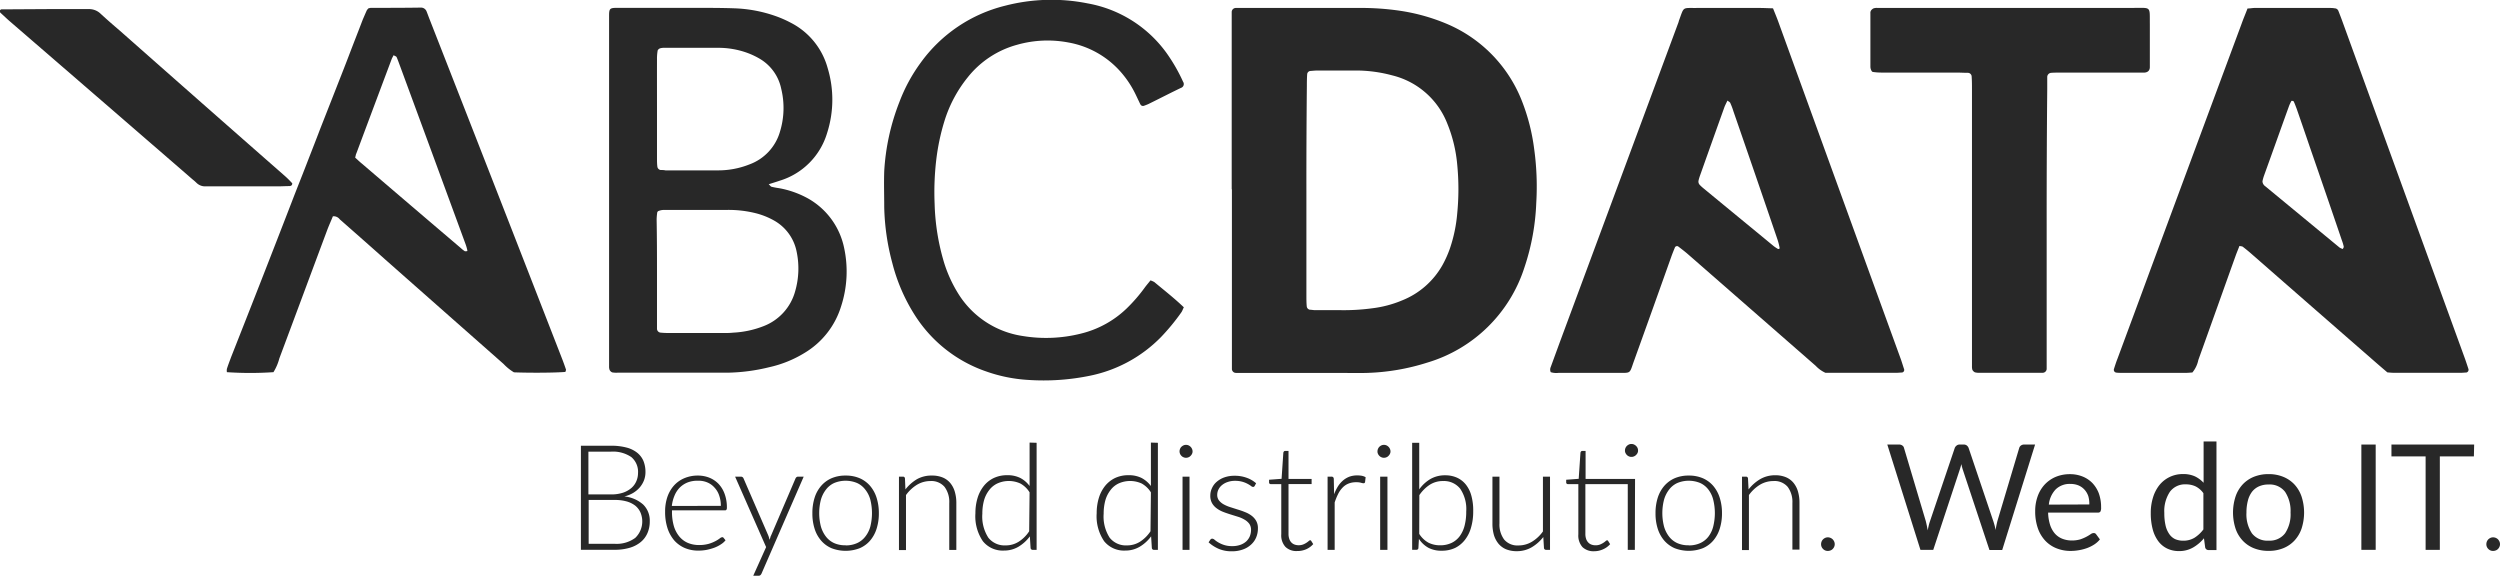 <svg xmlns="http://www.w3.org/2000/svg" viewBox="0 0 483.64 111.38"><defs><style>.cls-1,.cls-2{fill:#282828;}.cls-2{fill-rule:evenodd;}</style></defs><title>abc-logo</title><g id="Layer_2" data-name="Layer 2"><g id="Layer_1-2" data-name="Layer 1"><path class="cls-1" d="M118.16,86.23a11.45,11.45,0,0,1,3,.34,5.58,5.58,0,0,1,2.09,1,4.11,4.11,0,0,1,1.23,1.61,5.69,5.69,0,0,1,.39,2.16,4.42,4.42,0,0,1-.27,1.54,4.87,4.87,0,0,1-.8,1.37,5.27,5.27,0,0,1-1.28,1.09,6.16,6.16,0,0,1-1.74.7,6.45,6.45,0,0,1,3.65,1.57,4.33,4.33,0,0,1,1.27,3.24,5.57,5.57,0,0,1-.46,2.31,4.58,4.58,0,0,1-1.32,1.73,6,6,0,0,1-2.13,1.09,10.2,10.2,0,0,1-2.88.38h-6.53V86.23Zm-4.33,1.15v8.27h4.36a7.24,7.24,0,0,0,2.38-.35,4.85,4.85,0,0,0,1.63-.94,3.65,3.65,0,0,0,.93-1.33,4,4,0,0,0,.3-1.52,3.73,3.73,0,0,0-1.29-3.08,6.25,6.25,0,0,0-4-1.05Zm5.06,17.82a6.08,6.08,0,0,0,4-1.14,4.42,4.42,0,0,0,1-4.94,3.56,3.56,0,0,0-1-1.3,4.88,4.88,0,0,0-1.68-.82,8.17,8.17,0,0,0-2.26-.28h-5.07v8.48Z"/><path class="cls-1" d="M130,98.73V99a9.84,9.84,0,0,0,.37,2.8,5.75,5.75,0,0,0,1.06,2,4.37,4.37,0,0,0,1.65,1.23,5.51,5.51,0,0,0,2.16.41,6.72,6.72,0,0,0,1.85-.23,7,7,0,0,0,1.32-.53,6,6,0,0,0,.84-.53,1,1,0,0,1,.46-.23.32.32,0,0,1,.28.14l.37.46a3.54,3.54,0,0,1-.9.79,6.38,6.38,0,0,1-1.25.64,10.66,10.66,0,0,1-1.48.42,8.56,8.56,0,0,1-1.59.15,6.69,6.69,0,0,1-2.65-.5,5.77,5.77,0,0,1-2.05-1.47,7,7,0,0,1-1.31-2.37,10.24,10.24,0,0,1-.46-3.21,8.67,8.67,0,0,1,.43-2.81A6.51,6.51,0,0,1,130.32,94a5.67,5.67,0,0,1,2-1.46A6.6,6.6,0,0,1,135,92a6,6,0,0,1,2.22.41A5.16,5.16,0,0,1,139,93.6a5.61,5.61,0,0,1,1.18,1.94,7.47,7.47,0,0,1,.44,2.65.7.7,0,0,1-.09.42.31.31,0,0,1-.28.12Zm9.45-.87a5.9,5.9,0,0,0-.32-2,4.14,4.14,0,0,0-.9-1.53,3.85,3.85,0,0,0-1.39-1A4.4,4.4,0,0,0,135,93a5.23,5.23,0,0,0-2,.34,4.53,4.53,0,0,0-1.51,1,4.85,4.85,0,0,0-1,1.54,7.23,7.23,0,0,0-.52,2Z"/><path class="cls-1" d="M155.48,92.21l-8.14,18.71a1,1,0,0,1-.22.33.54.54,0,0,1-.4.13h-1l2.49-5.54-6-13.63h1.12a.53.53,0,0,1,.51.34l4.77,11a3.12,3.12,0,0,1,.15.43l.12.45.15-.45c0-.15.11-.29.16-.43l4.71-11a.71.71,0,0,1,.2-.25.5.5,0,0,1,.29-.09Z"/><path class="cls-1" d="M163.59,92a6.78,6.78,0,0,1,2.73.52,5.64,5.64,0,0,1,2,1.47,6.56,6.56,0,0,1,1.26,2.3,9.76,9.76,0,0,1,.44,3,9.65,9.65,0,0,1-.44,3,6.56,6.56,0,0,1-1.26,2.3,5.5,5.5,0,0,1-2,1.46,7.56,7.56,0,0,1-5.46,0,5.54,5.54,0,0,1-2-1.46,6.42,6.42,0,0,1-1.27-2.3,9.66,9.66,0,0,1-.43-3,9.77,9.77,0,0,1,.43-3,6.42,6.42,0,0,1,1.27-2.3,5.68,5.68,0,0,1,2-1.47A6.82,6.82,0,0,1,163.59,92Zm0,13.51a5.25,5.25,0,0,0,2.21-.44,4.18,4.18,0,0,0,1.58-1.24,5.43,5.43,0,0,0,1-2,10.77,10.77,0,0,0,0-5.13,5.4,5.4,0,0,0-1-2,4.14,4.14,0,0,0-1.58-1.26,5.77,5.77,0,0,0-4.42,0,4.14,4.14,0,0,0-1.58,1.26,5.75,5.75,0,0,0-1,2,10.44,10.44,0,0,0,0,5.13,5.79,5.79,0,0,0,1,2,4.18,4.18,0,0,0,1.58,1.24A5.25,5.25,0,0,0,163.59,105.49Z"/><path class="cls-1" d="M175.16,94.68a8.11,8.11,0,0,1,2.27-2A5.71,5.71,0,0,1,180.3,92a5.3,5.3,0,0,1,2.06.37,3.78,3.78,0,0,1,1.47,1.07,4.64,4.64,0,0,1,.88,1.68,7.55,7.55,0,0,1,.3,2.22v9.05h-1.37V97.32a4.86,4.86,0,0,0-.91-3.13A3.36,3.36,0,0,0,180,93.06a5.07,5.07,0,0,0-2.59.71,7.41,7.41,0,0,0-2.14,2v10.65h-1.36V92.21h.75a.37.37,0,0,1,.41.35Z"/><path class="cls-1" d="M200.54,85.66v20.71h-.74a.39.39,0,0,1-.43-.37l-.14-2.24a7.54,7.54,0,0,1-2.19,2,5.41,5.41,0,0,1-2.82.75,4.92,4.92,0,0,1-4.07-1.8,8.56,8.56,0,0,1-1.45-5.43,10,10,0,0,1,.4-2.89,7,7,0,0,1,1.19-2.34,5.55,5.55,0,0,1,1.93-1.56,6,6,0,0,1,2.64-.56,5.51,5.51,0,0,1,2.49.52,5.23,5.23,0,0,1,1.83,1.57v-8.4Zm-1.36,9.59a4.86,4.86,0,0,0-1.8-1.72,5.38,5.38,0,0,0-4.44,0,4.29,4.29,0,0,0-1.58,1.29,5.75,5.75,0,0,0-1,2,9.67,9.67,0,0,0-.32,2.55,7.57,7.57,0,0,0,1.16,4.65,4,4,0,0,0,3.35,1.49,4.65,4.65,0,0,0,2.55-.73,6.77,6.77,0,0,0,2-2Z"/><path class="cls-1" d="M224,85.66v20.71h-.74a.39.39,0,0,1-.43-.37l-.14-2.24a7.54,7.54,0,0,1-2.19,2,5.41,5.41,0,0,1-2.82.75,4.93,4.93,0,0,1-4.07-1.8,8.56,8.56,0,0,1-1.45-5.43,10,10,0,0,1,.4-2.89,7,7,0,0,1,1.19-2.34,5.64,5.64,0,0,1,1.93-1.56,6,6,0,0,1,2.64-.56,5.51,5.51,0,0,1,2.49.52,5.35,5.35,0,0,1,1.84,1.57v-8.4Zm-1.35,9.59a4.94,4.94,0,0,0-1.8-1.72,5.4,5.4,0,0,0-4.45,0,4.18,4.18,0,0,0-1.57,1.29,5.76,5.76,0,0,0-1,2,9.67,9.67,0,0,0-.32,2.55,7.57,7.57,0,0,0,1.16,4.65,4,4,0,0,0,3.35,1.49,4.65,4.65,0,0,0,2.55-.73,6.91,6.91,0,0,0,2-2Z"/><path class="cls-1" d="M230.71,87.33a1,1,0,0,1-.11.47,1.21,1.21,0,0,1-.28.39,1.05,1.05,0,0,1-.39.27,1.19,1.19,0,0,1-.49.1,1.12,1.12,0,0,1-.48-.1,1.09,1.09,0,0,1-.4-.27,1.21,1.21,0,0,1-.37-.86,1.16,1.16,0,0,1,.1-.49,1,1,0,0,1,.27-.41,1.41,1.41,0,0,1,.4-.27,1.12,1.12,0,0,1,.48-.1,1.19,1.19,0,0,1,.49.1,1.36,1.36,0,0,1,.39.27,1.2,1.2,0,0,1,.28.41A1.17,1.17,0,0,1,230.71,87.33Zm-.59,4.88v14.16h-1.35V92.21Z"/><path class="cls-1" d="M242.73,94a.35.35,0,0,1-.32.2A.72.72,0,0,1,242,94a6,6,0,0,0-.65-.4,5.06,5.06,0,0,0-1-.4,5.13,5.13,0,0,0-1.45-.18,4.21,4.21,0,0,0-1.41.23,3.3,3.3,0,0,0-1.08.59,2.48,2.48,0,0,0-.69.86,2.29,2.29,0,0,0-.24,1,1.73,1.73,0,0,0,.34,1.11,3,3,0,0,0,.89.75,6.63,6.63,0,0,0,1.26.54l1.44.46c.49.15,1,.32,1.45.51a5.09,5.09,0,0,1,1.26.69,3.33,3.33,0,0,1,.89,1,2.83,2.83,0,0,1,.34,1.45A4.47,4.47,0,0,1,243,104a3.9,3.9,0,0,1-1,1.38,4.45,4.45,0,0,1-1.56.92,6,6,0,0,1-2.12.35,6.3,6.3,0,0,1-2.57-.48,7.17,7.17,0,0,1-1.94-1.25l.31-.48a.69.69,0,0,1,.17-.17.44.44,0,0,1,.25-.06.8.8,0,0,1,.45.23,4.61,4.61,0,0,0,.7.49,5.6,5.6,0,0,0,1.09.49,4.88,4.88,0,0,0,1.6.23,4.52,4.52,0,0,0,1.58-.25,3.37,3.37,0,0,0,1.14-.67,2.93,2.93,0,0,0,.69-1,3.31,3.31,0,0,0,.23-1.22,2,2,0,0,0-.34-1.18,3,3,0,0,0-.9-.79,6,6,0,0,0-1.25-.56l-1.45-.45c-.49-.16-1-.32-1.44-.5a5.09,5.09,0,0,1-1.26-.69,3.19,3.19,0,0,1-.9-1,2.86,2.86,0,0,1-.34-1.47,3.34,3.34,0,0,1,.33-1.45,3.46,3.46,0,0,1,.93-1.23,4.56,4.56,0,0,1,1.47-.84,5.7,5.7,0,0,1,1.95-.31,6.57,6.57,0,0,1,2.3.37A5.51,5.51,0,0,1,243,93.49Z"/><path class="cls-1" d="M250.92,106.6a3,3,0,0,1-2.24-.8,3.31,3.31,0,0,1-.81-2.46V93.66h-2a.37.37,0,0,1-.26-.09.27.27,0,0,1-.1-.24v-.52l2.42-.18.34-5.06a.61.61,0,0,1,.11-.23.3.3,0,0,1,.25-.1h.64v5.41h4.47v1h-4.47v9.61a3,3,0,0,0,.15,1,1.81,1.81,0,0,0,.41.69,1.62,1.62,0,0,0,.62.4,2.39,2.39,0,0,0,.77.13,2.35,2.35,0,0,0,.88-.15,3.47,3.47,0,0,0,.64-.33,3.85,3.85,0,0,0,.44-.33.46.46,0,0,1,.27-.15c.08,0,.15,0,.23.15l.37.59a3.93,3.93,0,0,1-1.37,1A4.21,4.21,0,0,1,250.92,106.6Z"/><path class="cls-1" d="M258.09,95.62a8.83,8.83,0,0,1,.75-1.54,5.19,5.19,0,0,1,1-1.15,4.23,4.23,0,0,1,1.23-.72,4.45,4.45,0,0,1,1.5-.24,5.1,5.1,0,0,1,.87.07,2.48,2.48,0,0,1,.75.28l-.11.94a.28.28,0,0,1-.27.23,1.9,1.9,0,0,1-.52-.1,3.3,3.3,0,0,0-.92-.1,3.89,3.89,0,0,0-1.46.25,3.23,3.23,0,0,0-1.14.75,4.84,4.84,0,0,0-.88,1.23,12.18,12.18,0,0,0-.69,1.68v9.17h-1.37V92.21h.73a.45.45,0,0,1,.34.1.54.54,0,0,1,.13.34Z"/><path class="cls-1" d="M269,87.33a1,1,0,0,1-.11.47,1.21,1.21,0,0,1-.28.39,1.05,1.05,0,0,1-.39.27,1.19,1.19,0,0,1-.49.1,1.12,1.12,0,0,1-.48-.1,1.09,1.09,0,0,1-.4-.27,1.19,1.19,0,0,1-.27-.39,1,1,0,0,1-.1-.47,1.31,1.31,0,0,1,.37-.9,1.41,1.41,0,0,1,.4-.27,1.12,1.12,0,0,1,.48-.1,1.19,1.19,0,0,1,.49.1,1.36,1.36,0,0,1,.39.27,1.2,1.2,0,0,1,.28.41A1.17,1.17,0,0,1,269,87.33Zm-.59,4.88v14.16H267V92.21Z"/><path class="cls-1" d="M274.56,94.67a7.08,7.08,0,0,1,2.16-2,5.59,5.59,0,0,1,2.87-.72,5.46,5.46,0,0,1,2.3.47,4.67,4.67,0,0,1,1.71,1.35A6,6,0,0,1,284.67,96,10.53,10.53,0,0,1,285,98.9a10.93,10.93,0,0,1-.41,3.13,6.78,6.78,0,0,1-1.2,2.42A5.5,5.5,0,0,1,281.5,106a6,6,0,0,1-2.6.54,5.33,5.33,0,0,1-2.57-.57,5.24,5.24,0,0,1-1.83-1.72l-.1,1.75a.36.36,0,0,1-.39.36h-.82V85.66h1.37Zm0,8.61a4.87,4.87,0,0,0,1.81,1.72,5,5,0,0,0,2.23.49,5.1,5.1,0,0,0,2.21-.46,4.24,4.24,0,0,0,1.58-1.3,5.93,5.93,0,0,0,.95-2.06,10.76,10.76,0,0,0,.31-2.72,7,7,0,0,0-1.17-4.41,4,4,0,0,0-3.27-1.48,4.68,4.68,0,0,0-2.63.73,7.18,7.18,0,0,0-2,2Z"/><path class="cls-1" d="M299.86,92.21v14.16h-.75a.39.39,0,0,1-.42-.37l-.13-2.11a8,8,0,0,1-2.27,2,5.64,5.64,0,0,1-2.86.74,5.46,5.46,0,0,1-2.07-.37,3.85,3.85,0,0,1-1.46-1.07,4.82,4.82,0,0,1-.89-1.68,8,8,0,0,1-.29-2.22V92.21h1.36v9.05a4.87,4.87,0,0,0,.91,3.12,3.36,3.36,0,0,0,2.78,1.14,5,5,0,0,0,2.58-.71,7.18,7.18,0,0,0,2.14-2V92.21Z"/><path class="cls-1" d="M316.27,106.37H314.9V93.66h-8.2v9.61a3,3,0,0,0,.15,1,1.83,1.83,0,0,0,.42.69,1.62,1.62,0,0,0,.62.4,2.33,2.33,0,0,0,.76.13,2.37,2.37,0,0,0,.89-.15,3.8,3.8,0,0,0,1.08-.66.46.46,0,0,1,.27-.15c.08,0,.15,0,.23.15l.37.59a3.88,3.88,0,0,1-1.38,1,4.14,4.14,0,0,1-1.73.37,3.07,3.07,0,0,1-2.24-.8,3.35,3.35,0,0,1-.8-2.46V93.66h-2a.35.35,0,0,1-.25-.09.27.27,0,0,1-.1-.24v-.52l2.42-.18.34-5.06a.61.61,0,0,1,.11-.23.3.3,0,0,1,.24-.1h.64v5.41h9.57Zm.62-19.21a1,1,0,0,1-.1.47,1.24,1.24,0,0,1-.29.39,1.09,1.09,0,0,1-.4.27,1.16,1.16,0,0,1-.49.1,1.12,1.12,0,0,1-.48-.1,1.18,1.18,0,0,1-.4-.27,1.36,1.36,0,0,1-.27-.39,1,1,0,0,1-.1-.47,1.24,1.24,0,0,1,.1-.5,1.41,1.41,0,0,1,.27-.4,1.56,1.56,0,0,1,.4-.27,1.12,1.12,0,0,1,.48-.1,1.16,1.16,0,0,1,.49.1,1.41,1.41,0,0,1,.4.27,1.28,1.28,0,0,1,.29.4A1.24,1.24,0,0,1,316.89,87.16Z"/><path class="cls-1" d="M326.7,92a6.78,6.78,0,0,1,2.73.52,5.64,5.64,0,0,1,2,1.47,6.56,6.56,0,0,1,1.26,2.3,9.76,9.76,0,0,1,.44,3,9.65,9.65,0,0,1-.44,3,6.56,6.56,0,0,1-1.26,2.3,5.5,5.5,0,0,1-2,1.46,7.56,7.56,0,0,1-5.46,0,5.62,5.62,0,0,1-2-1.46,6.57,6.57,0,0,1-1.27-2.3,9.66,9.66,0,0,1-.43-3,9.77,9.77,0,0,1,.43-3,6.57,6.57,0,0,1,1.27-2.3,5.77,5.77,0,0,1,2-1.47A6.78,6.78,0,0,1,326.7,92Zm0,13.51a5.22,5.22,0,0,0,2.21-.44,4.18,4.18,0,0,0,1.58-1.24,5.43,5.43,0,0,0,.95-2,10.77,10.77,0,0,0,0-5.13,5.4,5.4,0,0,0-.95-2,4.14,4.14,0,0,0-1.58-1.26,5.77,5.77,0,0,0-4.42,0,4.14,4.14,0,0,0-1.58,1.26,5.75,5.75,0,0,0-1,2,10.44,10.44,0,0,0,0,5.13,5.79,5.79,0,0,0,1,2,4.18,4.18,0,0,0,1.58,1.24A5.25,5.25,0,0,0,326.7,105.49Z"/><path class="cls-1" d="M338.27,94.68a8.11,8.11,0,0,1,2.27-2,5.71,5.71,0,0,1,2.87-.74,5.3,5.3,0,0,1,2.06.37,3.78,3.78,0,0,1,1.47,1.07,4.64,4.64,0,0,1,.88,1.68,7.55,7.55,0,0,1,.3,2.22v9.05h-1.37V97.32a4.86,4.86,0,0,0-.91-3.13,3.35,3.35,0,0,0-2.77-1.13,5.07,5.07,0,0,0-2.59.71,7.41,7.41,0,0,0-2.14,2v10.65H337V92.21h.75a.37.37,0,0,1,.41.35Z"/><path class="cls-1" d="M352.3,105.27a1.45,1.45,0,0,1,.1-.51,1.34,1.34,0,0,1,.28-.42,1.42,1.42,0,0,1,.41-.28,1.27,1.27,0,0,1,.52-.11,1.37,1.37,0,0,1,.94.39,1.54,1.54,0,0,1,.28.42,1.26,1.26,0,0,1,.11.51,1.24,1.24,0,0,1-.11.52,1.35,1.35,0,0,1-.28.41,1.19,1.19,0,0,1-.42.28,1.34,1.34,0,0,1-.52.1,1.23,1.23,0,0,1-.93-.38A1.27,1.27,0,0,1,352.3,105.27Z"/><path class="cls-1" d="M393.7,86l-6.36,20.4h-2.47L379.7,90.81c-.05-.15-.09-.31-.14-.48s-.08-.35-.13-.54c-.05.19-.09.37-.14.54s-.1.33-.15.48L374,106.37h-2.48L365.11,86h2.29a1,1,0,0,1,.62.19.76.76,0,0,1,.32.47l4.22,14.17c.06.26.13.54.19.83s.12.61.18.94c.06-.33.13-.65.2-.95a7.32,7.32,0,0,1,.24-.82l4.79-14.17a1.08,1.08,0,0,1,.34-.45.9.9,0,0,1,.6-.21h.8a.94.94,0,0,1,.6.19,1.17,1.17,0,0,1,.34.47l4.78,14.17c.09.25.16.52.24.8s.14.58.2.9c.05-.32.1-.61.16-.9s.12-.55.18-.8l4.23-14.17a.92.92,0,0,1,.32-.46,1,1,0,0,1,.61-.2Z"/><path class="cls-1" d="M406.24,104.35a4.65,4.65,0,0,1-1.12,1,7,7,0,0,1-1.4.69,9,9,0,0,1-1.55.4,9.37,9.37,0,0,1-1.58.14,7.27,7.27,0,0,1-2.75-.51,6,6,0,0,1-2.18-1.48,6.77,6.77,0,0,1-1.43-2.41,9.86,9.86,0,0,1-.51-3.3,8.34,8.34,0,0,1,.46-2.82,6.67,6.67,0,0,1,1.33-2.27,6.25,6.25,0,0,1,2.12-1.51,7.09,7.09,0,0,1,2.82-.55,6.52,6.52,0,0,1,2.4.44,5.6,5.6,0,0,1,1.91,1.25,6,6,0,0,1,1.26,2,7.79,7.79,0,0,1,.45,2.74,1.59,1.59,0,0,1-.13.8.52.52,0,0,1-.48.2h-9.64a8.52,8.52,0,0,0,.38,2.37,4.81,4.81,0,0,0,.93,1.69,3.77,3.77,0,0,0,1.43,1,4.92,4.92,0,0,0,1.85.34,5.66,5.66,0,0,0,1.64-.22,8,8,0,0,0,2-1,1.08,1.08,0,0,1,.58-.22.55.55,0,0,1,.48.24Zm-2.05-6.76A5.2,5.2,0,0,0,404,96a3.57,3.57,0,0,0-.73-1.26,3.33,3.33,0,0,0-1.16-.83,4,4,0,0,0-1.55-.29,3.86,3.86,0,0,0-2.88,1.06,5,5,0,0,0-1.32,2.94Z"/><path class="cls-1" d="M428.79,85.41v21h-1.51a.64.64,0,0,1-.68-.53l-.23-1.75a7.77,7.77,0,0,1-2.11,1.79,5.33,5.33,0,0,1-2.73.69,5.15,5.15,0,0,1-2.25-.48,4.63,4.63,0,0,1-1.72-1.4,6.7,6.7,0,0,1-1.1-2.31,12.08,12.08,0,0,1-.38-3.17,9.83,9.83,0,0,1,.43-3,7.24,7.24,0,0,1,1.22-2.38,5.73,5.73,0,0,1,2-1.59,5.82,5.82,0,0,1,2.61-.57,5.41,5.41,0,0,1,2.27.44,5.67,5.67,0,0,1,1.69,1.25v-8Zm-2.53,10a4.18,4.18,0,0,0-1.54-1.33,4.43,4.43,0,0,0-1.85-.38,3.63,3.63,0,0,0-3.09,1.44,6.74,6.74,0,0,0-1.08,4.1,10.48,10.48,0,0,0,.24,2.41,4.65,4.65,0,0,0,.71,1.65,2.83,2.83,0,0,0,1.15,1,3.86,3.86,0,0,0,1.55.3,4.11,4.11,0,0,0,2.19-.57,6.47,6.47,0,0,0,1.72-1.61Z"/><path class="cls-1" d="M438.88,91.72a7.33,7.33,0,0,1,2.84.53,6.14,6.14,0,0,1,2.17,1.49,6.59,6.59,0,0,1,1.37,2.35,10.06,10.06,0,0,1,0,6.14,6.51,6.51,0,0,1-1.37,2.33,6,6,0,0,1-2.17,1.49,7.33,7.33,0,0,1-2.84.52,7.49,7.49,0,0,1-2.87-.52,6,6,0,0,1-2.17-1.49,6.36,6.36,0,0,1-1.37-2.33,10.06,10.06,0,0,1,0-6.14,6.45,6.45,0,0,1,1.37-2.35A6.14,6.14,0,0,1,436,92.25,7.49,7.49,0,0,1,438.88,91.72Zm0,12.87a3.73,3.73,0,0,0,3.19-1.43,6.62,6.62,0,0,0,1.05-4,6.72,6.72,0,0,0-1.05-4,3.73,3.73,0,0,0-3.19-1.43,4.46,4.46,0,0,0-1.89.37,3.55,3.55,0,0,0-1.34,1.06,4.79,4.79,0,0,0-.79,1.72,9,9,0,0,0-.27,2.3,6.62,6.62,0,0,0,1.06,4A3.78,3.78,0,0,0,438.88,104.59Z"/><path class="cls-1" d="M459.59,106.37h-2.77V86h2.77Z"/><path class="cls-1" d="M478.59,88.29H472v18.08h-2.75V88.29h-6.61V86h16Z"/><path class="cls-1" d="M481,105.27a1.45,1.45,0,0,1,.1-.51,1.34,1.34,0,0,1,.28-.42,1.42,1.42,0,0,1,.41-.28,1.27,1.27,0,0,1,.52-.11,1.37,1.37,0,0,1,.94.39,1.54,1.54,0,0,1,.28.42,1.26,1.26,0,0,1,.11.51,1.24,1.24,0,0,1-.11.52,1.35,1.35,0,0,1-.28.41,1.19,1.19,0,0,1-.42.28,1.34,1.34,0,0,1-.52.1,1.23,1.23,0,0,1-.93-.38A1.27,1.27,0,0,1,481,105.27Z"/><path class="cls-2" d="M238.28,36.62V4.72c0-.81,0-1.62,0-2.42a.8.8,0,0,1,.78-.76l1.93,0h21.76a51.5,51.5,0,0,1,7.94.52A37.39,37.39,0,0,1,280,4.66,26.8,26.8,0,0,1,294.33,19.3a38.76,38.76,0,0,1,2.47,9.56,52.87,52.87,0,0,1,.4,10.37,44.35,44.35,0,0,1-2.3,12.54,28.17,28.17,0,0,1-18.76,18.37,42.55,42.55,0,0,1-11.64,2c-1.92.06-3.86,0-5.79,0h-17.4l-2.18,0a.78.78,0,0,1-.81-.71c0-.33,0-.65,0-1V36.62Zm14.45.2c0,6.76,0,13.55,0,20.3,0,.71,0,1.44.07,2.17a.73.73,0,0,0,.62.63c.32,0,.63.08.95.08,1.62,0,3.23,0,4.83,0a41,41,0,0,0,6.26-.36,21.57,21.57,0,0,0,5.82-1.54A15.58,15.58,0,0,0,279,51.38a20.83,20.83,0,0,0,1.49-3.3,28.37,28.37,0,0,0,1.42-6.81,48.5,48.5,0,0,0,0-9.41,27.35,27.35,0,0,0-1.92-7.95,15.34,15.34,0,0,0-10.66-9.33,27,27,0,0,0-6.93-.94h-7.5c-.46,0-.95.06-1.43.09a.69.69,0,0,0-.59.64c-.05.73-.06,1.44-.06,2.17Q252.72,26.68,252.73,36.82Z"/><path class="cls-2" d="M434.8,1.64c.55,0,.94-.1,1.32-.1,4.85,0,9.69,0,14.53,0,.31,0,.63,0,1,.07a.78.78,0,0,1,.73.51c.24.61.46,1.18.69,1.8q11.91,32.8,23.84,65.6c.21.61.41,1.21.61,1.82a.54.54,0,0,1-.41.73c-.31,0-.64.05-1,.05H463.06c-.39,0-.79-.05-1.21-.08-.93-.79-1.84-1.57-2.74-2.36Q447.26,59.35,435.43,49c-.48-.42-1-.84-1.49-1.22-.14-.14-.42-.14-.71-.2-.24.65-.49,1.22-.71,1.83-2.42,6.75-4.81,13.49-7.24,20.24a5.48,5.48,0,0,1-1.16,2.42c-.35,0-.75.06-1.15.06H410.39c-.32,0-.64,0-1-.05a.54.54,0,0,1-.43-.71c.22-.68.44-1.38.69-2,2.07-5.59,4.15-11.18,6.2-16.77q8.89-24,17.8-48C434,3.62,434.38,2.73,434.8,1.64Zm18.43,46.53c.08-.17.2-.32.18-.45a7.26,7.26,0,0,0-.34-1.16q-3.06-9-6.18-18c-.86-2.53-1.71-5-2.59-7.53-.17-.45-.34-.92-.54-1.35,0-.11-.22-.15-.33-.18s-.17.07-.2.14a7.41,7.41,0,0,0-.4.86c-1.61,4.46-3.2,8.94-4.81,13.39a8.16,8.16,0,0,0-.33,1.17,1.16,1.16,0,0,0,.22.66,1.26,1.26,0,0,0,.33.32l14.35,11.84A2.7,2.7,0,0,0,453.23,48.17Z"/><path class="cls-2" d="M343,1.61c.36.9.67,1.64.95,2.39q11.89,32.78,23.8,65.55c.21.6.39,1.22.6,1.84a.5.5,0,0,1-.43.68c-.32,0-.65.05-1,.05H353.14a5.94,5.94,0,0,1-1.88-1.35L326.34,49c-.54-.45-1.11-.89-1.69-1.33a.45.45,0,0,0-.62.18c-.24.59-.49,1.2-.7,1.79q-3.6,10.13-7.24,20.23c-.89,2.49-.49,2.26-3.18,2.26H301.54A3.55,3.55,0,0,1,300,72a1.2,1.2,0,0,1,0-1l1.74-4.76q11.5-31,23-62A1.71,1.71,0,0,1,324.8,4c1.05-2.82.55-2.42,3.56-2.46,4,0,8.05,0,12.08,0C341.24,1.54,342,1.59,343,1.61Zm-8.83,17.87c-.22.49-.45.9-.61,1.35q-2.36,6.59-4.69,13.16a7.84,7.84,0,0,0-.27.91.92.92,0,0,0,.24.88,7.3,7.3,0,0,0,.72.66c4.53,3.74,9.06,7.45,13.58,11.18a7.92,7.92,0,0,0,.8.53.3.3,0,0,0,.23,0c.05,0,.13-.13.11-.19a11.88,11.88,0,0,0-.41-1.61q-4.23-12.41-8.53-24.82a12.94,12.94,0,0,0-.59-1.57C334.7,19.77,334.45,19.66,334.21,19.48Z"/><path class="cls-2" d="M148.71,35.64c.24.21.38.45.55.49a13.85,13.85,0,0,0,1.43.27,18.22,18.22,0,0,1,5.64,2,14.28,14.28,0,0,1,6.95,9.46,21.72,21.72,0,0,1-.58,11.45,15.94,15.94,0,0,1-7,8.93,22.28,22.28,0,0,1-6.9,2.8,36,36,0,0,1-8.13,1.06H119.43a4.44,4.44,0,0,1-1-.06,1,1,0,0,1-.49-.46,1.81,1.81,0,0,1-.11-.7c0-.81,0-1.6,0-2.41V5.21c0-.74,0-1.44,0-2.17,0-1.38.15-1.52,1.54-1.52,5,0,10,0,15,0,2.58,0,5.16,0,7.74.09a26.56,26.56,0,0,1,7.79,1.45A21.41,21.41,0,0,1,153,4.41a14,14,0,0,1,7.11,8.74A21.11,21.11,0,0,1,160,25.76a13.73,13.73,0,0,1-9.17,9.2C150.16,35.19,149.48,35.4,148.71,35.64ZM127.1,52.43h0c0,3.07,0,6.15,0,9.2,0,.63,0,1.28,0,1.94a.76.76,0,0,0,.72.78,14.21,14.21,0,0,0,1.45.07H140.2a13.65,13.65,0,0,0,1.69-.07,18.53,18.53,0,0,0,5.86-1.27,10.07,10.07,0,0,0,6.08-6.74,15.83,15.83,0,0,0,.28-7.67,8.87,8.87,0,0,0-4.44-6.05,14.33,14.33,0,0,0-3.58-1.4,21.71,21.71,0,0,0-5.51-.61q-4,0-8,0c-1.36,0-2.74,0-4.11,0a2.9,2.9,0,0,0-1,.18.45.45,0,0,0-.32.29,10.48,10.48,0,0,0-.12,1.44C127.09,45.84,127.1,49.14,127.1,52.43Zm0-31.53c0,3.21,0,6.43,0,9.65,0,.57,0,1.11.07,1.68a.76.76,0,0,0,.62.66c.31,0,.63,0,.94.07,1.37,0,2.74,0,4.1,0,2,0,4,0,6,0A16.27,16.27,0,0,0,145,31.8a9.56,9.56,0,0,0,5.88-6.29,15.64,15.64,0,0,0,.25-8.34,8.79,8.79,0,0,0-4.27-5.87,14.48,14.48,0,0,0-2.4-1.11,16.44,16.44,0,0,0-5.68-.94H128.64a3,3,0,0,0-.95.1c-.19.07-.45.28-.47.47a9.14,9.14,0,0,0-.12,1.66C127.09,14.64,127.1,17.77,127.1,20.9Z"/><path class="cls-2" d="M64.4,41.84c-.31.77-.67,1.57-1,2.4-3.13,8.37-6.23,16.74-9.36,25.1A9.72,9.72,0,0,1,52.9,72a67,67,0,0,1-9,0,1.64,1.64,0,0,1,0-.66c.24-.77.54-1.52.81-2.26C48.69,59,52.61,49,56.51,38.89c.89-2.32,1.82-4.62,2.72-6.95s1.82-4.65,2.71-7l2.82-7.18c.91-2.33,1.84-4.66,2.73-7s1.8-4.64,2.7-7c.25-.57.5-1.17.77-1.76.07-.14.21-.24.29-.37a3.15,3.15,0,0,1,.47-.11c3.22,0,6.45,0,9.67-.05a1.15,1.15,0,0,1,1.13.73c.22.54.4,1.07.61,1.59Q96,36.65,108.78,69.51c.26.67.5,1.36.72,2,0,.12-.08.29-.12.44-1.81.16-6.49.21-9.95.08a9.24,9.24,0,0,1-2-1.61q-11.52-10.16-23-20.3c-2.89-2.58-5.79-5.13-8.7-7.69A1.5,1.5,0,0,0,64.4,41.84Zm4.31-11.35c.53.48.93.87,1.36,1.21Q79.63,39.89,89.16,48a5.26,5.26,0,0,0,.75.59c.1.06.28,0,.41,0s.09-.14.08-.21a9.25,9.25,0,0,0-.33-1.14l-6.65-18.1c-2-5.43-4-10.87-6-16.29-.23-.6-.43-1.2-.69-1.8-.08-.16-.36-.22-.58-.37-.14.27-.26.47-.36.7q-3.43,9.14-6.85,18.3C68.84,29.85,68.82,30.09,68.71,30.49Z"/><path class="cls-2" d="M395.94,43.37q0,12.81,0,25.62c0,.8,0,1.6,0,2.41a.79.79,0,0,1-.81.72l-.73,0H383a3.27,3.27,0,0,1-.94-.09,1.14,1.14,0,0,1-.49-.48,2.22,2.22,0,0,1-.08-.69V17.48c0-.88,0-1.78-.06-2.65a.74.74,0,0,0-.78-.74c-.72,0-1.43-.05-2.16-.05H364a11.42,11.42,0,0,1-1.67-.12c-.13,0-.26-.18-.32-.31a1.67,1.67,0,0,1-.17-.69c0-3.45,0-6.93,0-10.37a.81.81,0,0,1,.1-.48,1.23,1.23,0,0,1,.51-.45,2,2,0,0,1,.71-.09h1.91q23.82,0,47.58,0c3.61,0,3.21-.39,3.25,3.21v6.53c0,.58,0,1.12,0,1.71s-.33,1-1,1.06l-1.93,0h-14c-.71,0-1.46,0-2.18.05a.82.82,0,0,0-.74.8c0,.8,0,1.61,0,2.4Q395.93,30.36,395.94,43.37Z"/><path class="cls-2" d="M222.57,54.24a4.76,4.76,0,0,1,.73.32c1.91,1.59,3.87,3.12,5.72,4.89-.17.32-.27.63-.43.9a40.8,40.8,0,0,1-4,4.87,26.64,26.64,0,0,1-13.56,7.43,44.48,44.48,0,0,1-12.24.84,29.41,29.41,0,0,1-8-1.63A26.56,26.56,0,0,1,177,61a34.74,34.74,0,0,1-4.39-10.16,45.13,45.13,0,0,1-1.55-10.72c0-2.33-.08-4.69,0-7A43.33,43.33,0,0,1,174,19.72a31.84,31.84,0,0,1,4.13-7.61,28.54,28.54,0,0,1,16.3-11,35.67,35.67,0,0,1,16-.45,24,24,0,0,1,15.32,9.7,33.09,33.09,0,0,1,3.12,5.45.78.78,0,0,1-.4,1.19c-2.09,1-4.19,2.09-6.27,3.11-.29.14-.59.24-.9.36a.57.57,0,0,1-.63-.19,6.36,6.36,0,0,1-.32-.64c-.25-.5-.47-1-.73-1.52a19.2,19.2,0,0,0-2.82-4.22,17.57,17.57,0,0,0-10.1-5.68,21.58,21.58,0,0,0-10,.46A18.34,18.34,0,0,0,187.18,15a25.27,25.27,0,0,0-4.49,8.48,42.11,42.11,0,0,0-1.55,7.31,53.72,53.72,0,0,0-.33,8.68,43.4,43.4,0,0,0,1.85,11.41,25.9,25.9,0,0,0,2.71,5.91A17.73,17.73,0,0,0,197.84,65a27.58,27.58,0,0,0,11.26-.46,19.34,19.34,0,0,0,8.79-4.8,30.73,30.73,0,0,0,3.63-4.19C221.85,55.11,222.21,54.7,222.57,54.24Z"/><path class="cls-2" d="M9.09,1.76c2.65,0,5.31,0,8,0a3.22,3.22,0,0,1,2.4.92c1.19,1.1,2.4,2.15,3.62,3.19Q39.1,20,55.15,34.08c.48.42.93.89,1.36,1.35.07.06,0,.32-.09.41A.69.69,0,0,1,56,36c-.72,0-1.45.05-2.16.05h-14A2.37,2.37,0,0,1,38,35.36a8.32,8.32,0,0,0-.72-.63Q19.61,19.42,1.86,4.09C1.26,3.57.67,3,.09,2.47A.42.42,0,0,1,0,2,.44.44,0,0,1,.39,1.8c.64,0,1.29,0,1.93,0Z"/></g></g></svg>